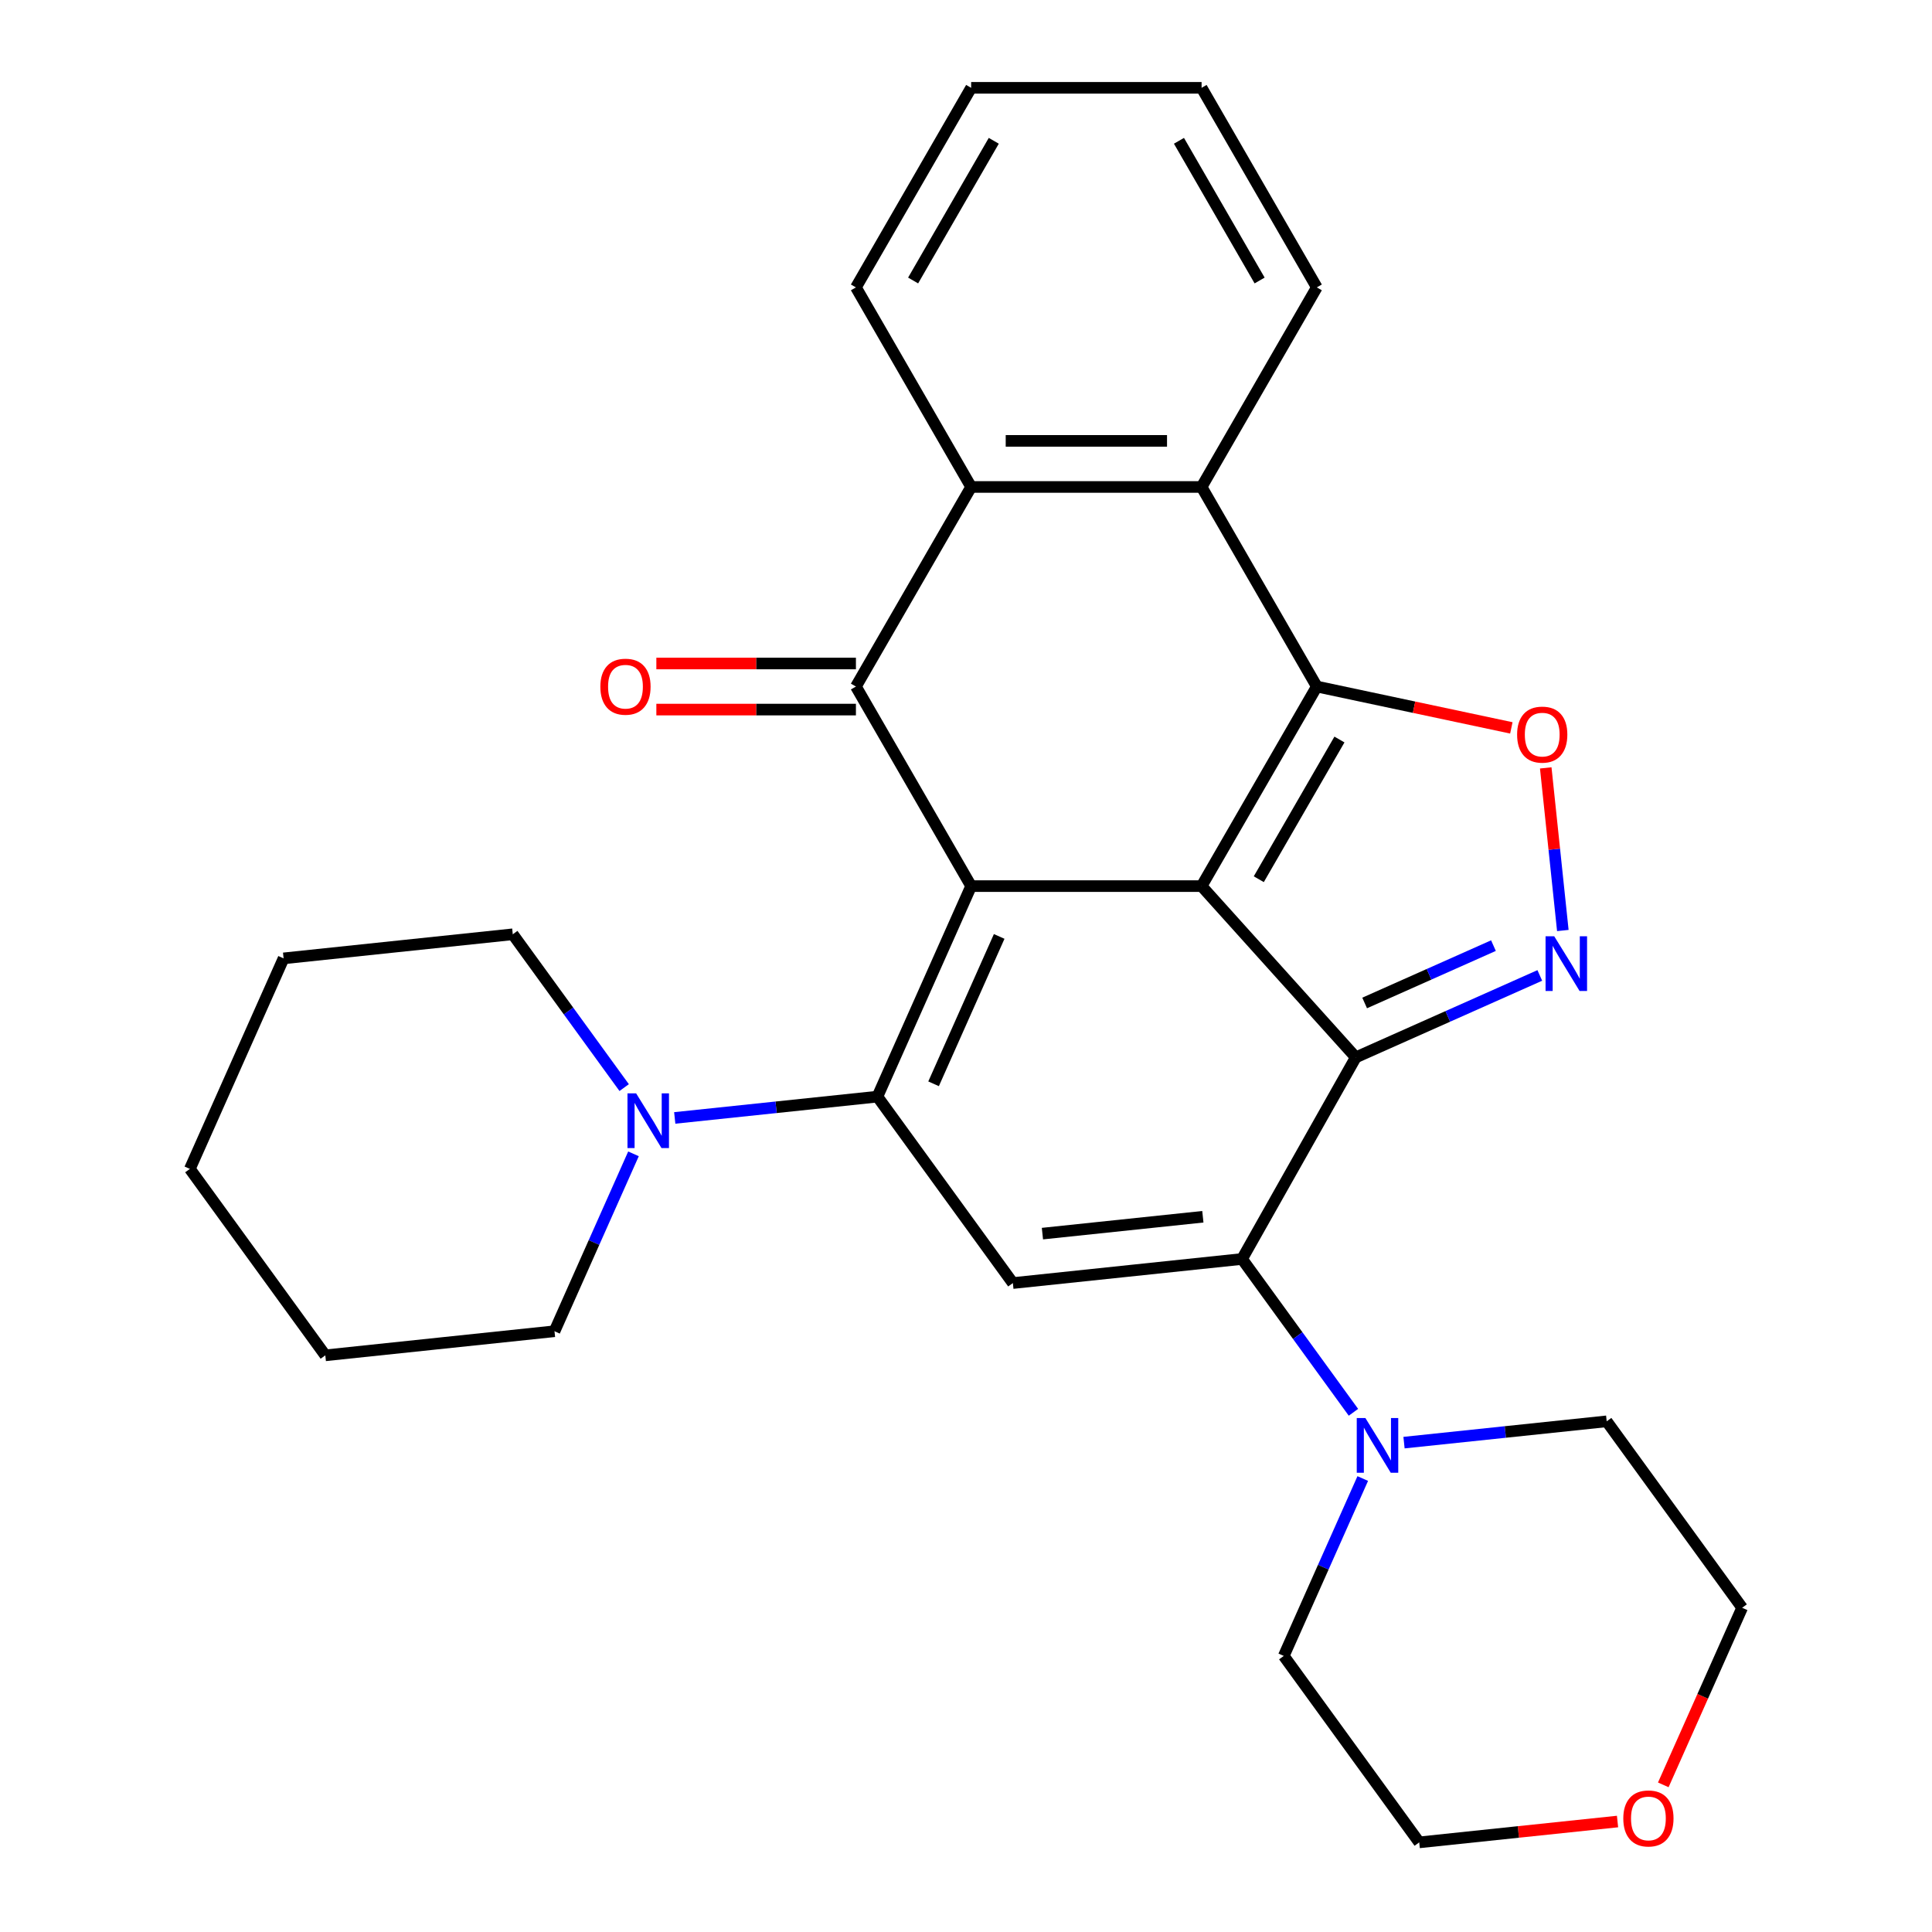 <?xml version='1.0' encoding='iso-8859-1'?>
<svg version='1.1' baseProfile='full'
              xmlns='http://www.w3.org/2000/svg'
                      xmlns:rdkit='http://www.rdkit.org/xml'
                      xmlns:xlink='http://www.w3.org/1999/xlink'
                  xml:space='preserve'
width='1000px' height='1000px' viewBox='0 0 1000 1000'>
<!-- END OF HEADER -->
<rect style='opacity:1.0;fill:#FFFFFF;stroke:none' width='1000' height='1000' x='0' y='0'> </rect>
<path class='bond-0' d='M 621.941,458.648 L 502.662,458.648' style='fill:none;fill-rule:evenodd;stroke:#000000;stroke-width:6px;stroke-linecap:butt;stroke-linejoin:miter;stroke-opacity:1' />
<path class='bond-1' d='M 621.941,458.648 L 701.754,547.29' style='fill:none;fill-rule:evenodd;stroke:#000000;stroke-width:6px;stroke-linecap:butt;stroke-linejoin:miter;stroke-opacity:1' />
<path class='bond-3' d='M 621.941,458.648 L 681.58,355.35' style='fill:none;fill-rule:evenodd;stroke:#000000;stroke-width:6px;stroke-linecap:butt;stroke-linejoin:miter;stroke-opacity:1' />
<path class='bond-3' d='M 651.547,455.081 L 693.294,382.773' style='fill:none;fill-rule:evenodd;stroke:#000000;stroke-width:6px;stroke-linecap:butt;stroke-linejoin:miter;stroke-opacity:1' />
<path class='bond-2' d='M 502.662,458.648 L 454.147,567.615' style='fill:none;fill-rule:evenodd;stroke:#000000;stroke-width:6px;stroke-linecap:butt;stroke-linejoin:miter;stroke-opacity:1' />
<path class='bond-2' d='M 517.178,484.696 L 483.218,560.973' style='fill:none;fill-rule:evenodd;stroke:#000000;stroke-width:6px;stroke-linecap:butt;stroke-linejoin:miter;stroke-opacity:1' />
<path class='bond-5' d='M 502.662,458.648 L 443.023,355.35' style='fill:none;fill-rule:evenodd;stroke:#000000;stroke-width:6px;stroke-linecap:butt;stroke-linejoin:miter;stroke-opacity:1' />
<path class='bond-4' d='M 701.754,547.29 L 642.883,651.645' style='fill:none;fill-rule:evenodd;stroke:#000000;stroke-width:6px;stroke-linecap:butt;stroke-linejoin:miter;stroke-opacity:1' />
<path class='bond-6' d='M 701.754,547.29 L 749.376,526.087' style='fill:none;fill-rule:evenodd;stroke:#000000;stroke-width:6px;stroke-linecap:butt;stroke-linejoin:miter;stroke-opacity:1' />
<path class='bond-6' d='M 749.376,526.087 L 796.999,504.884' style='fill:none;fill-rule:evenodd;stroke:#0000FF;stroke-width:6px;stroke-linecap:butt;stroke-linejoin:miter;stroke-opacity:1' />
<path class='bond-6' d='M 706.338,519.136 L 739.673,504.294' style='fill:none;fill-rule:evenodd;stroke:#000000;stroke-width:6px;stroke-linecap:butt;stroke-linejoin:miter;stroke-opacity:1' />
<path class='bond-6' d='M 739.673,504.294 L 773.009,489.452' style='fill:none;fill-rule:evenodd;stroke:#0000FF;stroke-width:6px;stroke-linecap:butt;stroke-linejoin:miter;stroke-opacity:1' />
<path class='bond-11' d='M 454.147,567.615 L 401.696,573.128' style='fill:none;fill-rule:evenodd;stroke:#000000;stroke-width:6px;stroke-linecap:butt;stroke-linejoin:miter;stroke-opacity:1' />
<path class='bond-11' d='M 401.696,573.128 L 349.244,578.641' style='fill:none;fill-rule:evenodd;stroke:#0000FF;stroke-width:6px;stroke-linecap:butt;stroke-linejoin:miter;stroke-opacity:1' />
<path class='bond-30' d='M 454.147,567.615 L 524.258,664.113' style='fill:none;fill-rule:evenodd;stroke:#000000;stroke-width:6px;stroke-linecap:butt;stroke-linejoin:miter;stroke-opacity:1' />
<path class='bond-8' d='M 681.58,355.35 L 731.926,366.051' style='fill:none;fill-rule:evenodd;stroke:#000000;stroke-width:6px;stroke-linecap:butt;stroke-linejoin:miter;stroke-opacity:1' />
<path class='bond-8' d='M 731.926,366.051 L 782.271,376.752' style='fill:none;fill-rule:evenodd;stroke:#FF0000;stroke-width:6px;stroke-linecap:butt;stroke-linejoin:miter;stroke-opacity:1' />
<path class='bond-9' d='M 681.58,355.35 L 621.941,252.051' style='fill:none;fill-rule:evenodd;stroke:#000000;stroke-width:6px;stroke-linecap:butt;stroke-linejoin:miter;stroke-opacity:1' />
<path class='bond-7' d='M 642.883,651.645 L 524.258,664.113' style='fill:none;fill-rule:evenodd;stroke:#000000;stroke-width:6px;stroke-linecap:butt;stroke-linejoin:miter;stroke-opacity:1' />
<path class='bond-7' d='M 622.595,629.791 L 539.558,638.518' style='fill:none;fill-rule:evenodd;stroke:#000000;stroke-width:6px;stroke-linecap:butt;stroke-linejoin:miter;stroke-opacity:1' />
<path class='bond-12' d='M 642.883,651.645 L 671.711,691.324' style='fill:none;fill-rule:evenodd;stroke:#000000;stroke-width:6px;stroke-linecap:butt;stroke-linejoin:miter;stroke-opacity:1' />
<path class='bond-12' d='M 671.711,691.324 L 700.539,731.002' style='fill:none;fill-rule:evenodd;stroke:#0000FF;stroke-width:6px;stroke-linecap:butt;stroke-linejoin:miter;stroke-opacity:1' />
<path class='bond-13' d='M 443.023,343.422 L 391.374,343.422' style='fill:none;fill-rule:evenodd;stroke:#000000;stroke-width:6px;stroke-linecap:butt;stroke-linejoin:miter;stroke-opacity:1' />
<path class='bond-13' d='M 391.374,343.422 L 339.726,343.422' style='fill:none;fill-rule:evenodd;stroke:#FF0000;stroke-width:6px;stroke-linecap:butt;stroke-linejoin:miter;stroke-opacity:1' />
<path class='bond-13' d='M 443.023,367.278 L 391.374,367.278' style='fill:none;fill-rule:evenodd;stroke:#000000;stroke-width:6px;stroke-linecap:butt;stroke-linejoin:miter;stroke-opacity:1' />
<path class='bond-13' d='M 391.374,367.278 L 339.726,367.278' style='fill:none;fill-rule:evenodd;stroke:#FF0000;stroke-width:6px;stroke-linecap:butt;stroke-linejoin:miter;stroke-opacity:1' />
<path class='bond-29' d='M 443.023,355.35 L 502.662,252.051' style='fill:none;fill-rule:evenodd;stroke:#000000;stroke-width:6px;stroke-linecap:butt;stroke-linejoin:miter;stroke-opacity:1' />
<path class='bond-28' d='M 808.919,481.633 L 804.496,439.547' style='fill:none;fill-rule:evenodd;stroke:#0000FF;stroke-width:6px;stroke-linecap:butt;stroke-linejoin:miter;stroke-opacity:1' />
<path class='bond-28' d='M 804.496,439.547 L 800.072,397.46' style='fill:none;fill-rule:evenodd;stroke:#FF0000;stroke-width:6px;stroke-linecap:butt;stroke-linejoin:miter;stroke-opacity:1' />
<path class='bond-10' d='M 621.941,252.051 L 502.662,252.051' style='fill:none;fill-rule:evenodd;stroke:#000000;stroke-width:6px;stroke-linecap:butt;stroke-linejoin:miter;stroke-opacity:1' />
<path class='bond-10' d='M 604.049,228.196 L 520.554,228.196' style='fill:none;fill-rule:evenodd;stroke:#000000;stroke-width:6px;stroke-linecap:butt;stroke-linejoin:miter;stroke-opacity:1' />
<path class='bond-15' d='M 621.941,252.051 L 681.58,148.753' style='fill:none;fill-rule:evenodd;stroke:#000000;stroke-width:6px;stroke-linecap:butt;stroke-linejoin:miter;stroke-opacity:1' />
<path class='bond-16' d='M 502.662,252.051 L 443.023,148.753' style='fill:none;fill-rule:evenodd;stroke:#000000;stroke-width:6px;stroke-linecap:butt;stroke-linejoin:miter;stroke-opacity:1' />
<path class='bond-19' d='M 323.068,562.941 L 294.24,523.263' style='fill:none;fill-rule:evenodd;stroke:#0000FF;stroke-width:6px;stroke-linecap:butt;stroke-linejoin:miter;stroke-opacity:1' />
<path class='bond-19' d='M 294.24,523.263 L 265.412,483.584' style='fill:none;fill-rule:evenodd;stroke:#000000;stroke-width:6px;stroke-linecap:butt;stroke-linejoin:miter;stroke-opacity:1' />
<path class='bond-20' d='M 327.89,597.225 L 307.448,643.137' style='fill:none;fill-rule:evenodd;stroke:#0000FF;stroke-width:6px;stroke-linecap:butt;stroke-linejoin:miter;stroke-opacity:1' />
<path class='bond-20' d='M 307.448,643.137 L 287.007,689.05' style='fill:none;fill-rule:evenodd;stroke:#000000;stroke-width:6px;stroke-linecap:butt;stroke-linejoin:miter;stroke-opacity:1' />
<path class='bond-17' d='M 726.715,746.702 L 779.167,741.189' style='fill:none;fill-rule:evenodd;stroke:#0000FF;stroke-width:6px;stroke-linecap:butt;stroke-linejoin:miter;stroke-opacity:1' />
<path class='bond-17' d='M 779.167,741.189 L 831.619,735.676' style='fill:none;fill-rule:evenodd;stroke:#000000;stroke-width:6px;stroke-linecap:butt;stroke-linejoin:miter;stroke-opacity:1' />
<path class='bond-18' d='M 705.361,765.286 L 684.92,811.198' style='fill:none;fill-rule:evenodd;stroke:#0000FF;stroke-width:6px;stroke-linecap:butt;stroke-linejoin:miter;stroke-opacity:1' />
<path class='bond-18' d='M 684.92,811.198 L 664.478,857.111' style='fill:none;fill-rule:evenodd;stroke:#000000;stroke-width:6px;stroke-linecap:butt;stroke-linejoin:miter;stroke-opacity:1' />
<path class='bond-14' d='M 837.232,942.821 L 785.91,948.215' style='fill:none;fill-rule:evenodd;stroke:#FF0000;stroke-width:6px;stroke-linecap:butt;stroke-linejoin:miter;stroke-opacity:1' />
<path class='bond-14' d='M 785.91,948.215 L 734.588,953.609' style='fill:none;fill-rule:evenodd;stroke:#000000;stroke-width:6px;stroke-linecap:butt;stroke-linejoin:miter;stroke-opacity:1' />
<path class='bond-32' d='M 860.917,923.839 L 881.323,878.007' style='fill:none;fill-rule:evenodd;stroke:#FF0000;stroke-width:6px;stroke-linecap:butt;stroke-linejoin:miter;stroke-opacity:1' />
<path class='bond-32' d='M 881.323,878.007 L 901.729,832.175' style='fill:none;fill-rule:evenodd;stroke:#000000;stroke-width:6px;stroke-linecap:butt;stroke-linejoin:miter;stroke-opacity:1' />
<path class='bond-23' d='M 681.58,148.753 L 621.941,45.455' style='fill:none;fill-rule:evenodd;stroke:#000000;stroke-width:6px;stroke-linecap:butt;stroke-linejoin:miter;stroke-opacity:1' />
<path class='bond-23' d='M 651.975,145.186 L 610.227,72.877' style='fill:none;fill-rule:evenodd;stroke:#000000;stroke-width:6px;stroke-linecap:butt;stroke-linejoin:miter;stroke-opacity:1' />
<path class='bond-31' d='M 443.023,148.753 L 502.662,45.455' style='fill:none;fill-rule:evenodd;stroke:#000000;stroke-width:6px;stroke-linecap:butt;stroke-linejoin:miter;stroke-opacity:1' />
<path class='bond-31' d='M 472.628,145.186 L 514.376,72.877' style='fill:none;fill-rule:evenodd;stroke:#000000;stroke-width:6px;stroke-linecap:butt;stroke-linejoin:miter;stroke-opacity:1' />
<path class='bond-21' d='M 831.619,735.676 L 901.729,832.175' style='fill:none;fill-rule:evenodd;stroke:#000000;stroke-width:6px;stroke-linecap:butt;stroke-linejoin:miter;stroke-opacity:1' />
<path class='bond-22' d='M 664.478,857.111 L 734.588,953.609' style='fill:none;fill-rule:evenodd;stroke:#000000;stroke-width:6px;stroke-linecap:butt;stroke-linejoin:miter;stroke-opacity:1' />
<path class='bond-25' d='M 265.412,483.584 L 146.786,496.052' style='fill:none;fill-rule:evenodd;stroke:#000000;stroke-width:6px;stroke-linecap:butt;stroke-linejoin:miter;stroke-opacity:1' />
<path class='bond-26' d='M 287.007,689.05 L 168.381,701.518' style='fill:none;fill-rule:evenodd;stroke:#000000;stroke-width:6px;stroke-linecap:butt;stroke-linejoin:miter;stroke-opacity:1' />
<path class='bond-24' d='M 621.941,45.455 L 502.662,45.455' style='fill:none;fill-rule:evenodd;stroke:#000000;stroke-width:6px;stroke-linecap:butt;stroke-linejoin:miter;stroke-opacity:1' />
<path class='bond-33' d='M 146.786,496.052 L 98.271,605.019' style='fill:none;fill-rule:evenodd;stroke:#000000;stroke-width:6px;stroke-linecap:butt;stroke-linejoin:miter;stroke-opacity:1' />
<path class='bond-27' d='M 168.381,701.518 L 98.271,605.019' style='fill:none;fill-rule:evenodd;stroke:#000000;stroke-width:6px;stroke-linecap:butt;stroke-linejoin:miter;stroke-opacity:1' />
<path  class='atom-7' d='M 804.461 484.615
L 813.741 499.615
Q 814.661 501.095, 816.141 503.775
Q 817.621 506.455, 817.701 506.615
L 817.701 484.615
L 821.461 484.615
L 821.461 512.935
L 817.581 512.935
L 807.621 496.535
Q 806.461 494.615, 805.221 492.415
Q 804.021 490.215, 803.661 489.535
L 803.661 512.935
L 799.981 512.935
L 799.981 484.615
L 804.461 484.615
' fill='#0000FF'/>
<path  class='atom-9' d='M 785.253 380.229
Q 785.253 373.429, 788.613 369.629
Q 791.973 365.829, 798.253 365.829
Q 804.533 365.829, 807.893 369.629
Q 811.253 373.429, 811.253 380.229
Q 811.253 387.109, 807.853 391.029
Q 804.453 394.909, 798.253 394.909
Q 792.013 394.909, 788.613 391.029
Q 785.253 387.149, 785.253 380.229
M 798.253 391.709
Q 802.573 391.709, 804.893 388.829
Q 807.253 385.909, 807.253 380.229
Q 807.253 374.669, 804.893 371.869
Q 802.573 369.029, 798.253 369.029
Q 793.933 369.029, 791.573 371.829
Q 789.253 374.629, 789.253 380.229
Q 789.253 385.949, 791.573 388.829
Q 793.933 391.709, 798.253 391.709
' fill='#FF0000'/>
<path  class='atom-12' d='M 329.262 565.923
L 338.542 580.923
Q 339.462 582.403, 340.942 585.083
Q 342.422 587.763, 342.502 587.923
L 342.502 565.923
L 346.262 565.923
L 346.262 594.243
L 342.382 594.243
L 332.422 577.843
Q 331.262 575.923, 330.022 573.723
Q 328.822 571.523, 328.462 570.843
L 328.462 594.243
L 324.782 594.243
L 324.782 565.923
L 329.262 565.923
' fill='#0000FF'/>
<path  class='atom-13' d='M 706.733 733.984
L 716.013 748.984
Q 716.933 750.464, 718.413 753.144
Q 719.893 755.824, 719.973 755.984
L 719.973 733.984
L 723.733 733.984
L 723.733 762.304
L 719.853 762.304
L 709.893 745.904
Q 708.733 743.984, 707.493 741.784
Q 706.293 739.584, 705.933 738.904
L 705.933 762.304
L 702.253 762.304
L 702.253 733.984
L 706.733 733.984
' fill='#0000FF'/>
<path  class='atom-14' d='M 310.744 355.43
Q 310.744 348.63, 314.104 344.83
Q 317.464 341.03, 323.744 341.03
Q 330.024 341.03, 333.384 344.83
Q 336.744 348.63, 336.744 355.43
Q 336.744 362.31, 333.344 366.23
Q 329.944 370.11, 323.744 370.11
Q 317.504 370.11, 314.104 366.23
Q 310.744 362.35, 310.744 355.43
M 323.744 366.91
Q 328.064 366.91, 330.384 364.03
Q 332.744 361.11, 332.744 355.43
Q 332.744 349.87, 330.384 347.07
Q 328.064 344.23, 323.744 344.23
Q 319.424 344.23, 317.064 347.03
Q 314.744 349.83, 314.744 355.43
Q 314.744 361.15, 317.064 364.03
Q 319.424 366.91, 323.744 366.91
' fill='#FF0000'/>
<path  class='atom-15' d='M 840.214 941.221
Q 840.214 934.421, 843.574 930.621
Q 846.934 926.821, 853.214 926.821
Q 859.494 926.821, 862.854 930.621
Q 866.214 934.421, 866.214 941.221
Q 866.214 948.101, 862.814 952.021
Q 859.414 955.901, 853.214 955.901
Q 846.974 955.901, 843.574 952.021
Q 840.214 948.141, 840.214 941.221
M 853.214 952.701
Q 857.534 952.701, 859.854 949.821
Q 862.214 946.901, 862.214 941.221
Q 862.214 935.661, 859.854 932.861
Q 857.534 930.021, 853.214 930.021
Q 848.894 930.021, 846.534 932.821
Q 844.214 935.621, 844.214 941.221
Q 844.214 946.941, 846.534 949.821
Q 848.894 952.701, 853.214 952.701
' fill='#FF0000'/>
</svg>
